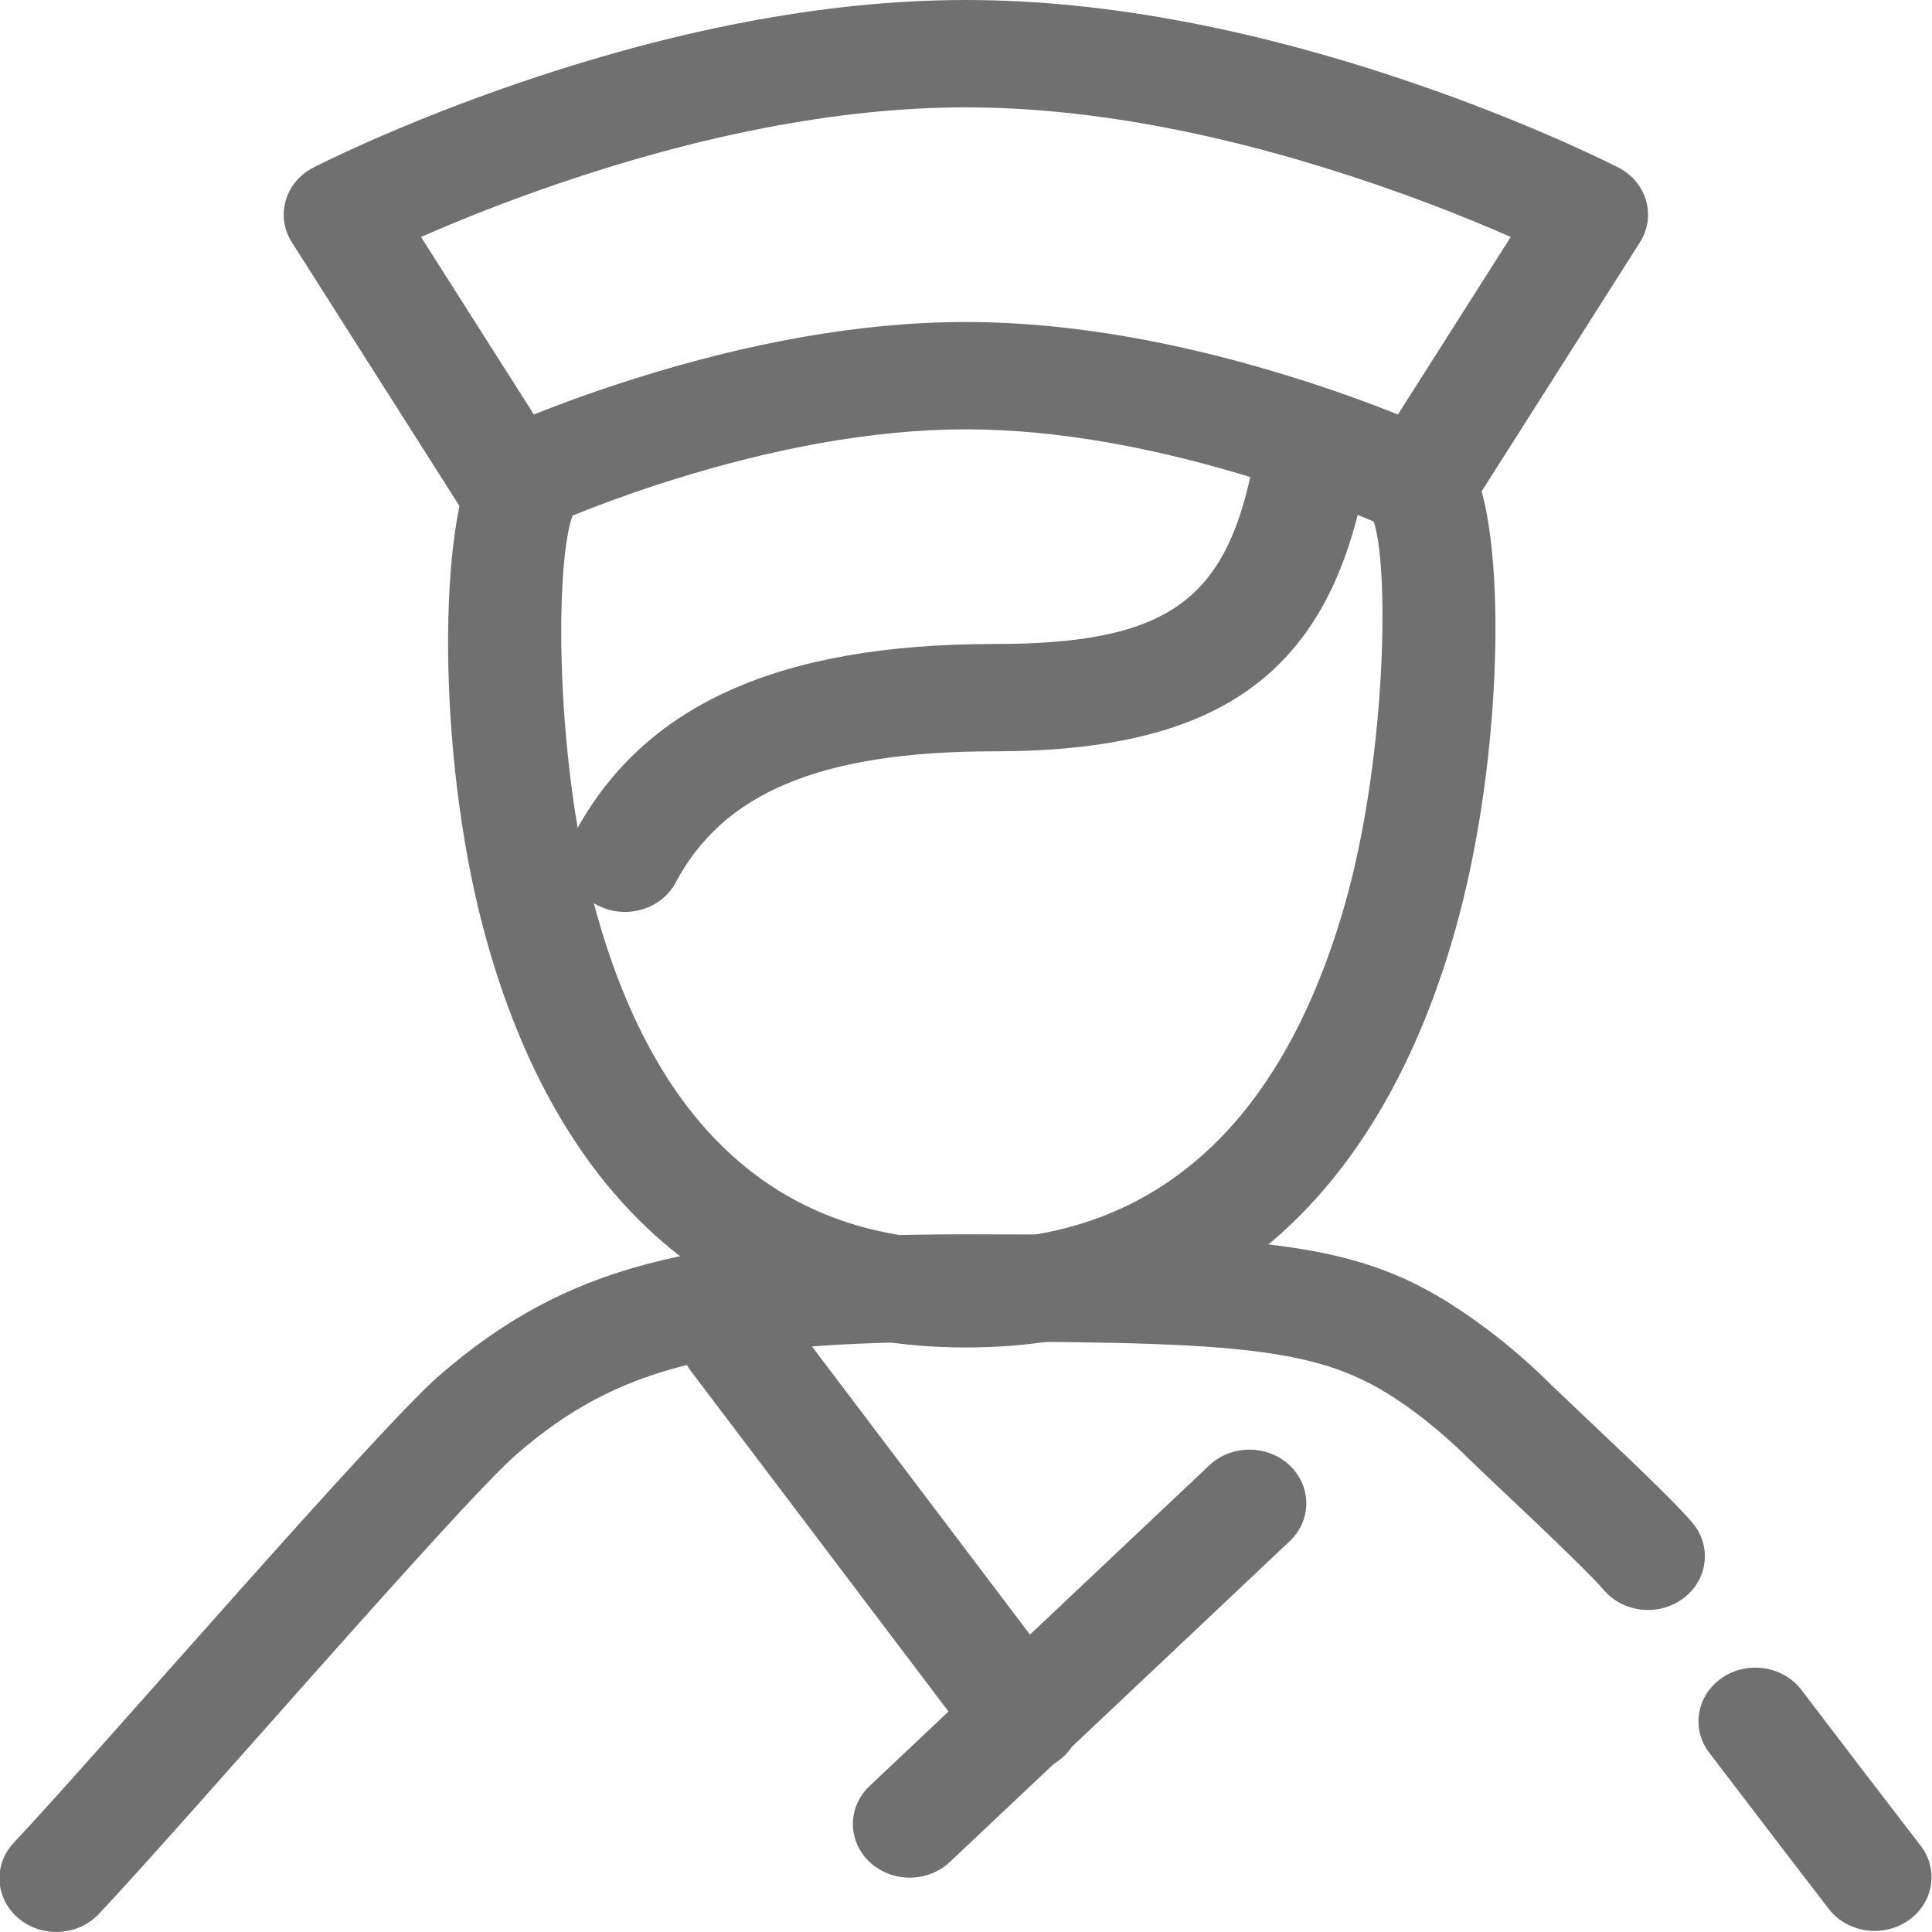 <?xml version="1.0" encoding="utf-8"?>
<!-- Generator: Adobe Illustrator 15.0.0, SVG Export Plug-In . SVG Version: 6.00 Build 0)  -->
<!DOCTYPE svg PUBLIC "-//W3C//DTD SVG 1.1//EN" "http://www.w3.org/Graphics/SVG/1.1/DTD/svg11.dtd">
<svg version="1.1" id="图层_1" xmlns="http://www.w3.org/2000/svg" xmlns:xlink="http://www.w3.org/1999/xlink" x="0px" y="0px"
	 width="67px" height="67px" viewBox="0 0 67 67" enable-background="new 0 0 67 67" xml:space="preserve">
<path fill="#707070" d="M14.51,8.258c1.554-0.684,3.139-1.303,4.75-1.855c4.885-1.677,9.754-2.68,14.236-2.68
	s9.35,1.003,14.236,2.68c1.611,0.552,3.197,1.171,4.751,1.855c0.852,0.376,1.45,0.663,1.754,0.82l-0.746-2.591l-5.913,9.305
	l2.571-0.707c-0.479-0.222-0.968-0.431-1.461-0.627c-1.222-0.493-2.464-0.938-3.726-1.334c-3.883-1.222-7.777-1.957-11.466-1.957
	c-3.69,0-7.585,0.735-11.466,1.957c-1.261,0.396-2.504,0.841-3.726,1.334c-0.686,0.276-1.182,0.495-1.461,0.627l2.572,0.707
	l-5.914-9.305l-0.746,2.591C13.06,8.921,13.658,8.634,14.51,8.258z M10.121,8.402l5.914,9.305c0.53,0.834,1.651,1.143,2.573,0.708
	c0.213-0.101,0.641-0.289,1.25-0.536c1.122-0.453,2.263-0.861,3.42-1.225c3.511-1.104,7.009-1.765,10.219-1.765
	c3.209,0,6.708,0.661,10.219,1.765c1.158,0.364,2.299,0.772,3.421,1.225c0.608,0.247,1.036,0.436,1.25,0.536
	c0.921,0.435,2.042,0.126,2.571-0.708l5.914-9.305c0.56-0.881,0.258-2.024-0.675-2.553c-0.023-0.014-0.048-0.026-0.07-0.038
	c-0.179-0.09-0.358-0.179-0.538-0.265c-0.416-0.2-0.897-0.421-1.437-0.661c-1.659-0.73-3.353-1.392-5.074-1.982
	C43.798,1.091,38.502,0,33.497,0S23.195,1.091,17.915,2.903c-1.721,0.59-3.415,1.251-5.075,1.982c-0.54,0.239-1.02,0.46-1.436,0.661
	c-0.257,0.123-0.436,0.212-0.538,0.265C9.911,6.303,9.559,7.433,10.08,8.335C10.093,8.358,10.106,8.38,10.121,8.402z"/>
<path fill="#707070" d="M16.756,32.172c2.358,8.921,7.833,14.557,16.74,14.557c8.888,0,14.446-5.584,16.961-14.442
	c1.726-6.072,1.806-14.044,0.539-16.229c-0.537-0.894-1.741-1.208-2.688-0.7c-0.927,0.497-1.268,1.598-0.771,2.488
	c0.671,1.156,0.599,8.243-0.887,13.477c-2.104,7.404-6.363,11.685-13.155,11.685c-6.777,0-10.947-4.294-12.915-11.737
	c-1.397-5.282-1.334-12.421-0.625-13.604c0.536-0.895,0.202-2.03-0.746-2.536c-0.947-0.506-2.15-0.191-2.686,0.704l0,0
	C15.209,18.03,15.138,26.051,16.756,32.172z"/>
<path fill="#707070" d="M62.473,58.606c-0.636-0.834-1.868-1.023-2.751-0.423c-0.885,0.602-1.085,1.765-0.448,2.599l0,0
	c2.556,3.35,2.937,3.848,4.172,5.45c0.661,0.816,1.898,0.972,2.763,0.348c0.836-0.604,1.022-1.72,0.425-2.537
	C65.24,62.235,63.854,60.423,62.473,58.606z M56.307,50.411l-0.118-0.112c-0.341-0.326-2.177-2.059-2.383-2.264
	c-0.684-0.681-1.413-1.316-2.188-1.904c-3.935-2.951-6.601-3.326-18.122-3.326c-9.539,0-13.897,1.131-18.226,4.865
	C13.097,49.547,3.344,60.861,0.48,63.901c-0.724,0.769-0.65,1.944,0.164,2.628c0.814,0.683,2.06,0.613,2.784-0.154
	c3.037-3.227,12.581-14.3,14.503-15.957c3.473-2.998,6.919-3.891,15.565-3.891c10.583,0,12.71,0.299,15.668,2.518
	c0.634,0.482,1.232,1.005,1.791,1.563c0.243,0.24,2.121,2.013,2.432,2.309l0.115,0.11c1.091,1.043,1.831,1.777,2.113,2.11
	c0.682,0.801,1.924,0.929,2.771,0.284c0.85-0.644,0.985-1.815,0.302-2.616C58.288,52.333,57.507,51.558,56.307,50.411z
	 M34.481,26.055c7.694,0,11.438-2.622,12.775-8.94c0.199-1.011-0.509-1.982-1.578-2.169c-1.049-0.184-2.063,0.455-2.286,1.439
	c-0.954,4.5-3.021,5.948-8.911,5.948c-7.456,0-12.188,2.103-14.577,6.612c-0.479,0.923-0.075,2.038,0.902,2.49
	c0.967,0.447,2.135,0.08,2.624-0.826C25.062,27.532,28.386,26.055,34.481,26.055z"/>
<path fill="#707070" d="M33.864,60.637c0.609,0.851,1.836,1.074,2.737,0.498c0.901-0.575,1.139-1.732,0.528-2.584
	c-0.019-0.025-0.038-0.052-0.058-0.077l-9.857-13.028c-0.61-0.852-1.836-1.074-2.738-0.498c-0.901,0.575-1.139,1.732-0.529,2.584
	c0.019,0.025,0.039,0.052,0.059,0.077L33.864,60.637z"/>
<path fill="#707070" d="M30.131,61.961c-0.757,0.739-0.735,1.918,0.048,2.632c0.765,0.696,1.976,0.696,2.739,0l11.83-11.167
	c0.756-0.738,0.734-1.917-0.049-2.631c-0.765-0.697-1.975-0.697-2.739,0L30.131,61.961z"/>
</svg>
